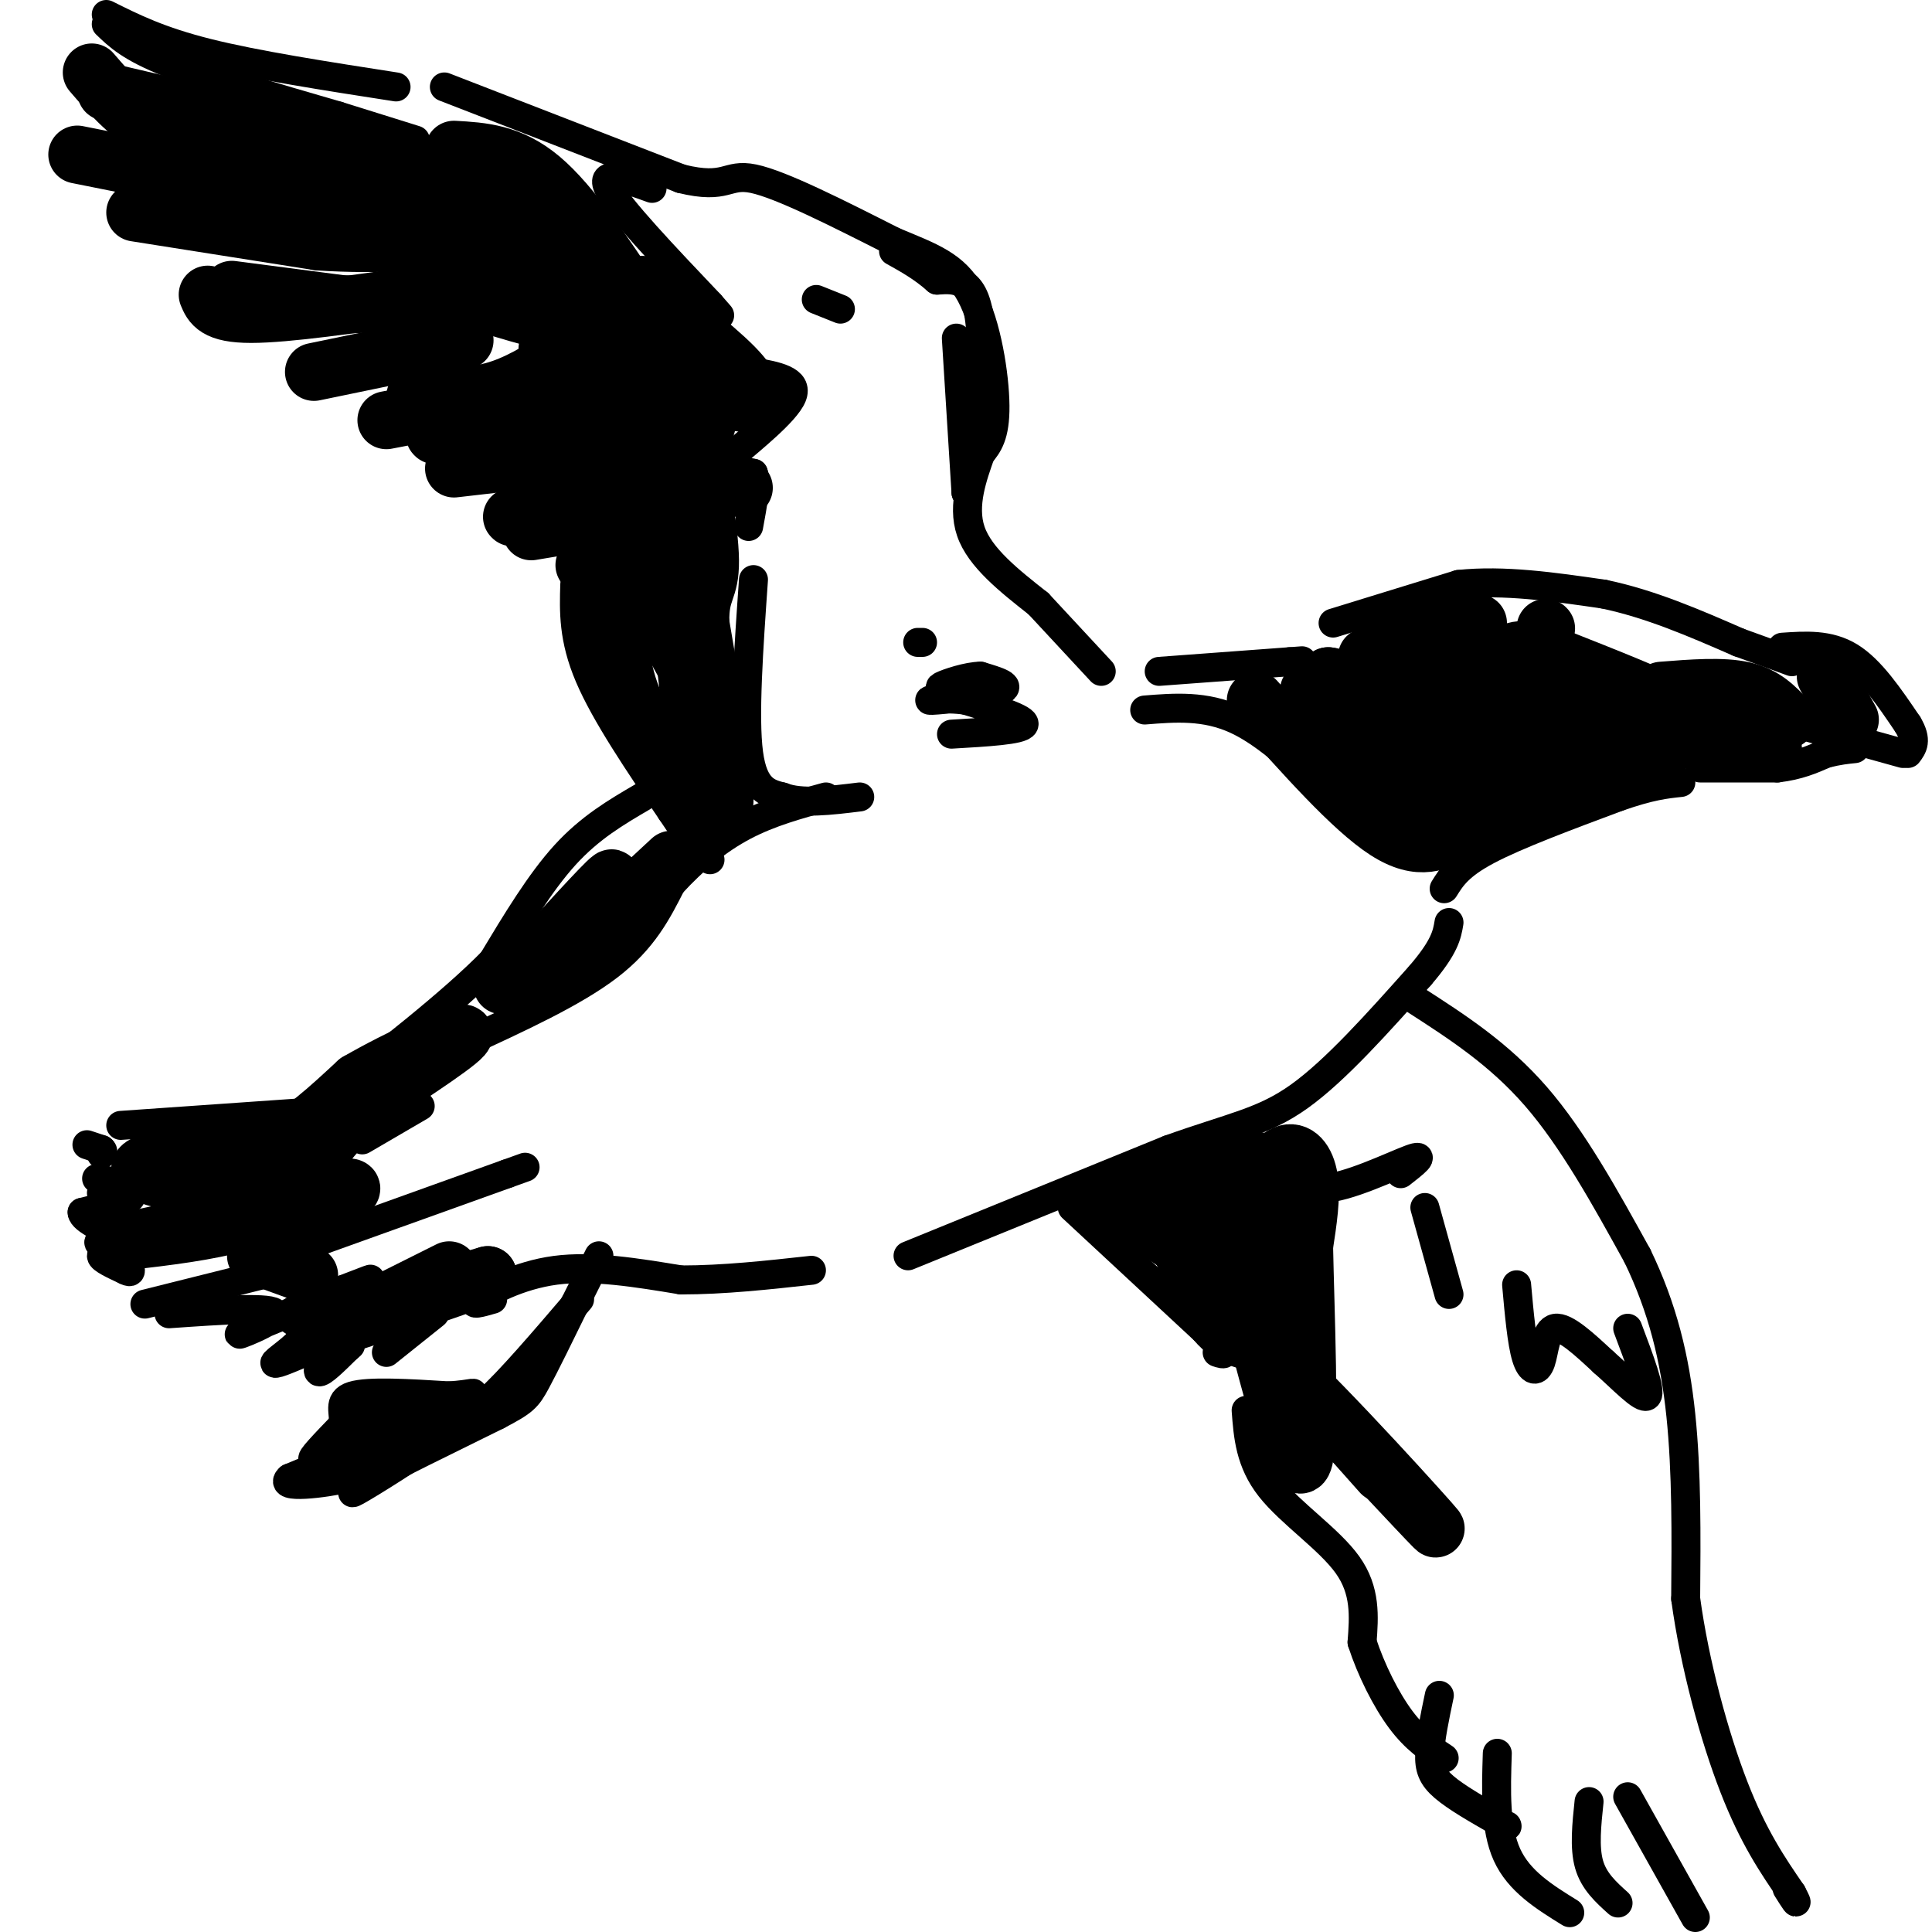 <svg viewBox='0 0 400 400' version='1.1' xmlns='http://www.w3.org/2000/svg' xmlns:xlink='http://www.w3.org/1999/xlink'><g fill='none' stroke='#000000' stroke-width='6' stroke-linecap='round' stroke-linejoin='round'><path d='M22,5c2.500,2.417 5.000,4.833 13,8c8.000,3.167 21.500,7.083 35,11'/><path d='M70,24c8.500,2.667 12.250,3.833 16,5'/><path d='M22,3c5.500,2.750 11.000,5.500 21,8c10.000,2.500 24.500,4.750 39,7'/><path d='M92,18c0.000,0.000 49.000,19.000 49,19'/><path d='M141,37c9.667,2.378 9.333,-1.178 15,0c5.667,1.178 17.333,7.089 29,13'/><path d='M185,50c7.774,3.250 12.708,4.875 16,11c3.292,6.125 4.940,16.750 5,23c0.060,6.250 -1.470,8.125 -3,10'/><path d='M203,94c-1.533,4.444 -3.867,10.556 -2,16c1.867,5.444 7.933,10.222 14,15'/><path d='M215,125c4.500,4.833 8.750,9.417 13,14'/><path d='M240,139c0.000,0.000 27.000,-2.000 27,-2'/><path d='M267,137c4.500,-0.333 2.250,-0.167 0,0'/><path d='M276,129c0.000,0.000 26.000,-8.000 26,-8'/><path d='M302,121c9.333,-1.000 19.667,0.500 30,2'/><path d='M332,123c9.667,2.000 18.833,6.000 28,10'/><path d='M360,133c6.500,2.333 8.750,3.167 11,4'/><path d='M369,134c4.833,-0.333 9.667,-0.667 14,2c4.333,2.667 8.167,8.333 12,14'/><path d='M395,150c2.000,3.333 1.000,4.667 0,6'/><path d='M299,184c1.500,-2.417 3.000,-4.833 9,-8c6.000,-3.167 16.500,-7.083 27,-11'/><path d='M335,165c6.667,-2.333 9.833,-2.667 13,-3'/><path d='M394,156c0.000,0.000 -36.000,-10.000 -36,-10'/><path d='M358,146c-8.167,-1.667 -10.583,-0.833 -13,0'/><path d='M352,159c0.000,0.000 16.000,0.000 16,0'/><path d='M368,159c4.333,-0.500 7.167,-1.750 10,-3'/><path d='M378,156c2.667,-0.667 4.333,-0.833 6,-1'/><path d='M237,147c6.250,-0.500 12.500,-1.000 19,2c6.500,3.000 13.250,9.500 20,16'/><path d='M276,165c5.500,3.667 9.250,4.833 13,6'/><path d='M119,121c-0.167,5.583 -0.333,11.167 3,19c3.333,7.833 10.167,17.917 17,28'/><path d='M139,168c4.167,6.333 6.083,8.167 8,10'/><path d='M133,165c-5.417,3.167 -10.833,6.333 -16,12c-5.167,5.667 -10.083,13.833 -15,22'/><path d='M102,199c-8.500,8.667 -22.250,19.333 -36,30'/><path d='M68,230c0.000,0.000 -43.000,3.000 -43,3'/><path d='M18,237c0.000,0.000 3.000,1.000 3,1'/><path d='M21,238c0.500,0.333 0.250,0.667 0,1'/><path d='M20,244c0.000,0.000 5.000,1.000 5,1'/><path d='M21,247c3.333,0.167 6.667,0.333 6,1c-0.667,0.667 -5.333,1.833 -10,3'/><path d='M17,251c0.000,1.500 5.000,3.750 10,6'/><path d='M27,257c0.133,0.844 -4.533,-0.044 -6,0c-1.467,0.044 0.267,1.022 2,2'/><path d='M26,259c-2.500,0.167 -5.000,0.333 -5,1c0.000,0.667 2.500,1.833 5,3'/><path d='M26,263c1.000,0.500 1.000,0.250 1,0'/><path d='M30,270c0.000,0.000 28.000,-7.000 28,-7'/><path d='M66,257c0.000,0.000 39.000,-14.000 39,-14'/><path d='M105,243c6.500,-2.333 3.250,-1.167 0,0'/><path d='M35,272c10.821,-0.756 21.643,-1.512 22,0c0.357,1.512 -9.750,5.292 -7,4c2.750,-1.292 18.357,-7.655 24,-10c5.643,-2.345 1.321,-0.673 -3,1'/><path d='M71,267c-3.252,1.147 -9.882,3.514 -11,5c-1.118,1.486 3.276,2.093 3,4c-0.276,1.907 -5.222,5.116 -6,6c-0.778,0.884 2.611,-0.558 6,-2'/><path d='M63,280c1.964,-0.893 3.875,-2.125 4,-1c0.125,1.125 -1.536,4.607 -1,5c0.536,0.393 3.268,-2.304 6,-5'/><path d='M72,279c1.000,-0.833 0.500,-0.417 0,0'/><path d='M80,280c0.000,0.000 10.000,-8.000 10,-8'/><path d='M102,269c-2.467,0.711 -4.933,1.422 -3,0c1.933,-1.422 8.267,-4.978 16,-6c7.733,-1.022 16.867,0.489 26,2'/><path d='M141,265c8.833,0.000 17.917,-1.000 27,-2'/><path d='M188,260c0.000,0.000 54.000,-22.000 54,-22'/><path d='M242,238c13.289,-4.756 19.511,-5.644 27,-11c7.489,-5.356 16.244,-15.178 25,-25'/><path d='M294,202c5.167,-6.000 5.583,-8.500 6,-11'/><path d='M293,207c8.667,5.583 17.333,11.167 25,20c7.667,8.833 14.333,20.917 21,33'/><path d='M339,260c5.222,10.778 7.778,21.222 9,33c1.222,11.778 1.111,24.889 1,38'/><path d='M349,331c1.844,13.600 5.956,28.600 10,39c4.044,10.400 8.022,16.200 12,22'/><path d='M371,392c1.833,3.500 0.417,1.250 -1,-1'/><path d='M222,250c0.000,0.000 28.000,26.000 28,26'/><path d='M250,276c5.000,5.000 3.500,4.500 2,4'/><path d='M258,292c0.400,5.333 0.800,10.667 5,16c4.200,5.333 12.200,10.667 16,16c3.800,5.333 3.400,10.667 3,16'/><path d='M282,340c1.844,5.689 4.956,11.911 8,16c3.044,4.089 6.022,6.044 9,8'/><path d='M298,351c-0.933,4.444 -1.867,8.889 -2,12c-0.133,3.111 0.533,4.889 3,7c2.467,2.111 6.733,4.556 11,7'/><path d='M310,377c2.167,1.333 2.083,1.167 2,1'/><path d='M310,363c-0.250,7.750 -0.500,15.500 2,21c2.500,5.500 7.750,8.750 13,12'/><path d='M329,373c-0.500,4.750 -1.000,9.500 0,13c1.000,3.500 3.500,5.750 6,8'/><path d='M337,372c0.000,0.000 14.000,25.000 14,25'/><path d='M120,269c-7.333,8.583 -14.667,17.167 -19,21c-4.333,3.833 -5.667,2.917 -7,2'/><path d='M94,292c-6.833,2.667 -20.417,8.333 -34,14'/><path d='M60,306c-2.798,2.333 7.208,1.167 12,0c4.792,-1.167 4.369,-2.333 4,-4c-0.369,-1.667 -0.685,-3.833 -1,-6'/><path d='M75,296c-2.644,0.711 -8.756,5.489 -10,6c-1.244,0.511 2.378,-3.244 6,-7'/><path d='M71,295c0.489,-2.422 -1.289,-4.978 2,-6c3.289,-1.022 11.644,-0.511 20,0'/><path d='M93,289c4.756,-0.311 6.644,-1.089 3,0c-3.644,1.089 -12.822,4.044 -22,7'/><path d='M74,296c1.378,-0.644 15.822,-5.756 19,-6c3.178,-0.244 -4.911,4.378 -13,9'/><path d='M80,299c-4.911,2.822 -10.689,5.378 -9,5c1.689,-0.378 10.844,-3.689 20,-7'/><path d='M91,297c-0.533,1.444 -11.867,8.556 -16,11c-4.133,2.444 -1.067,0.222 2,-2'/><path d='M77,306c4.667,-2.500 15.333,-7.750 26,-13'/><path d='M103,293c5.467,-2.867 6.133,-3.533 8,-7c1.867,-3.467 4.933,-9.733 8,-16'/><path d='M119,270c2.167,-4.333 3.583,-7.167 5,-10'/><path d='M81,289c0.000,0.000 -8.000,2.000 -8,2'/><path d='M135,39c-5.500,-2.000 -11.000,-4.000 -9,0c2.000,4.000 11.500,14.000 21,24'/><path d='M147,63c3.500,4.000 1.750,2.000 0,0'/><path d='M156,77c4.679,0.839 9.357,1.679 8,5c-1.357,3.321 -8.750,9.125 -12,12c-3.250,2.875 -2.357,2.821 -1,3c1.357,0.179 3.179,0.589 5,1'/><path d='M156,98c0.667,2.000 -0.167,6.500 -1,11'/><path d='M156,120c-1.000,14.250 -2.000,28.500 -1,36c1.000,7.500 4.000,8.250 7,9'/><path d='M162,165c3.833,1.500 9.917,0.750 16,0'/><path d='M73,244c0.000,0.000 -7.000,4.000 -7,4'/><path d='M75,236c0.000,0.000 12.000,-7.000 12,-7'/><path d='M96,216c11.417,-5.250 22.833,-10.500 30,-16c7.167,-5.500 10.083,-11.250 13,-17'/><path d='M139,183c4.600,-5.044 9.600,-9.156 15,-12c5.400,-2.844 11.200,-4.422 17,-6'/><path d='M197,152c7.250,-0.417 14.500,-0.833 15,-2c0.500,-1.167 -5.750,-3.083 -12,-5'/><path d='M200,145c-4.321,-0.690 -9.125,0.083 -7,0c2.125,-0.083 11.179,-1.024 14,-2c2.821,-0.976 -0.589,-1.988 -4,-3'/><path d='M203,140c-2.533,-0.022 -6.867,1.422 -8,2c-1.133,0.578 0.933,0.289 3,0'/><path d='M190,133c0.000,0.000 1.000,0.000 1,0'/><path d='M169,62c0.000,0.000 5.000,2.000 5,2'/><path d='M198,70c0.000,0.000 2.000,32.000 2,32'/><path d='M200,102c1.378,-2.133 3.822,-23.467 3,-34c-0.822,-10.533 -4.911,-10.267 -9,-10'/><path d='M194,58c-3.000,-2.667 -6.000,-4.333 -9,-6'/><path d='M253,238c5.673,-0.565 11.345,-1.131 14,1c2.655,2.131 2.292,6.958 7,7c4.708,0.042 14.488,-4.702 18,-6c3.512,-1.298 0.756,0.851 -2,3'/><path d='M295,250c0.000,0.000 5.000,18.000 5,18'/><path d='M314,266c0.536,5.976 1.071,11.952 2,15c0.929,3.048 2.250,3.167 3,1c0.750,-2.167 0.929,-6.619 3,-7c2.071,-0.381 6.036,3.310 10,7'/><path d='M332,282c3.733,3.267 8.067,7.933 9,7c0.933,-0.933 -1.533,-7.467 -4,-14'/></g>
<g fill='none' stroke='#000000' stroke-width='12' stroke-linecap='round' stroke-linejoin='round'><path d='M19,15c3.667,4.250 7.333,8.500 12,11c4.667,2.500 10.333,3.250 16,4'/><path d='M47,30c7.500,1.667 18.250,3.833 29,6'/><path d='M76,36c4.500,0.833 1.250,-0.083 -2,-1'/><path d='M22,19c0.000,0.000 30.000,7.000 30,7'/><path d='M52,26c9.833,2.500 19.417,5.250 29,8'/><path d='M16,32c0.000,0.000 55.000,11.000 55,11'/><path d='M71,43c13.833,2.167 20.917,2.083 28,2'/><path d='M28,44c0.000,0.000 38.000,6.000 38,6'/><path d='M66,50c12.333,0.833 24.167,-0.083 36,-1'/><path d='M43,61c0.833,2.000 1.667,4.000 9,4c7.333,0.000 21.167,-2.000 35,-4'/><path d='M87,61c9.000,-1.167 14.000,-2.083 19,-3'/><path d='M48,60c0.000,0.000 23.000,3.000 23,3'/><path d='M71,63c6.000,0.167 9.500,-0.917 13,-2'/><path d='M65,77c0.000,0.000 29.000,-6.000 29,-6'/><path d='M94,71c4.500,-1.000 1.250,-0.500 -2,0'/><path d='M80,87c0.000,0.000 26.000,-5.000 26,-5'/><path d='M106,82c5.833,-0.833 7.417,-0.417 9,0'/><path d='M94,97c0.000,0.000 26.000,-3.000 26,-3'/><path d='M110,110c0.000,0.000 18.000,-3.000 18,-3'/><path d='M127,112c0.250,11.000 0.500,22.000 3,30c2.500,8.000 7.250,13.000 12,18'/><path d='M142,160c3.867,5.778 7.533,11.222 8,6c0.467,-5.222 -2.267,-21.111 -5,-37'/><path d='M145,129c-0.123,-7.131 2.070,-6.458 2,-13c-0.070,-6.542 -2.404,-20.300 -5,-19c-2.596,1.300 -5.456,17.657 -6,25c-0.544,7.343 1.228,5.671 3,4'/><path d='M139,126c2.286,4.190 6.500,12.667 6,13c-0.500,0.333 -5.714,-7.476 -7,-9c-1.286,-1.524 1.357,3.238 4,8'/><path d='M142,138c0.967,6.590 1.383,19.065 2,11c0.617,-8.065 1.435,-36.671 1,-50c-0.435,-13.329 -2.124,-11.380 -5,-12c-2.876,-0.620 -6.938,-3.810 -11,-7'/><path d='M129,80c-4.390,-2.915 -9.864,-6.704 -13,-8c-3.136,-1.296 -3.933,-0.100 0,6c3.933,6.100 12.597,17.104 15,23c2.403,5.896 -1.456,6.685 -5,5c-3.544,-1.685 -6.772,-5.842 -10,-10'/><path d='M116,96c-3.257,-3.461 -6.399,-7.113 -4,-5c2.399,2.113 10.338,9.992 11,13c0.662,3.008 -5.954,1.145 -10,-2c-4.046,-3.145 -5.523,-7.573 -7,-12'/><path d='M106,90c-2.631,-1.940 -5.708,-0.792 -3,0c2.708,0.792 11.202,1.226 19,0c7.798,-1.226 14.899,-4.113 22,-7'/><path d='M144,83c3.940,-0.071 2.792,3.250 2,6c-0.792,2.750 -1.226,4.929 -4,6c-2.774,1.071 -7.887,1.036 -13,1'/><path d='M106,107c0.000,0.000 0.100,0.100 0.1,0.1'/><path d='M121,117c0.000,0.000 0.100,0.100 0.1,0.1'/><path d='M96,95c0.000,0.000 0.100,0.100 0.1,0.1'/><path d='M90,90c0.000,0.000 0.100,0.100 0.1,0.1'/><path d='M86,82c5.500,0.167 11.000,0.333 16,-1c5.000,-1.333 9.500,-4.167 14,-7'/><path d='M101,63c8.711,2.689 17.422,5.378 18,2c0.578,-3.378 -6.978,-12.822 -11,-17c-4.022,-4.178 -4.511,-3.089 -5,-2'/><path d='M103,46c-4.600,-0.178 -13.600,0.378 -19,-1c-5.400,-1.378 -7.200,-4.689 -9,-8'/><path d='M87,34c0.000,0.000 23.000,5.000 23,5'/><path d='M94,31c5.833,0.333 11.667,0.667 18,6c6.333,5.333 13.167,15.667 20,26'/><path d='M132,63c5.369,6.107 8.792,8.375 6,7c-2.792,-1.375 -11.798,-6.393 -15,-8c-3.202,-1.607 -0.601,0.196 2,2'/><path d='M125,64c1.040,1.399 2.641,3.897 6,6c3.359,2.103 8.478,3.811 10,2c1.522,-1.811 -0.552,-7.141 -3,-10c-2.448,-2.859 -5.271,-3.245 -6,-3c-0.729,0.245 0.635,1.123 2,2'/><path d='M134,61c4.167,3.286 13.583,10.500 18,15c4.417,4.500 3.833,6.286 3,7c-0.833,0.714 -1.917,0.357 -3,0'/><path d='M152,83c-1.310,0.321 -3.083,1.125 -7,-1c-3.917,-2.125 -9.976,-7.179 -12,-10c-2.024,-2.821 -0.012,-3.411 2,-4'/><path d='M152,101c0.000,0.000 2.000,0.000 2,0'/><path d='M260,145c10.000,11.250 20.000,22.500 27,27c7.000,4.500 11.000,2.250 15,0'/><path d='M302,172c2.949,0.275 2.821,0.963 3,0c0.179,-0.963 0.667,-3.578 0,-6c-0.667,-2.422 -2.487,-4.652 -6,-5c-3.513,-0.348 -8.718,1.186 -13,-2c-4.282,-3.186 -7.641,-11.093 -11,-19'/><path d='M275,140c4.786,0.384 22.252,10.845 30,16c7.748,5.155 5.778,5.003 3,6c-2.778,0.997 -6.365,3.142 -9,0c-2.635,-3.142 -4.317,-11.571 -6,-20'/><path d='M293,142c-0.785,-4.566 0.254,-5.980 4,-6c3.746,-0.020 10.200,1.356 13,3c2.800,1.644 1.946,3.558 0,6c-1.946,2.442 -4.985,5.412 -7,5c-2.015,-0.412 -3.008,-4.206 -4,-8'/><path d='M299,142c-0.546,-2.321 0.089,-4.124 3,-4c2.911,0.124 8.098,2.176 9,6c0.902,3.824 -2.479,9.420 -4,9c-1.521,-0.420 -1.181,-6.855 1,-9c2.181,-2.145 6.203,-0.001 8,3c1.797,3.001 1.371,6.857 0,9c-1.371,2.143 -3.685,2.571 -6,3'/><path d='M310,159c0.521,-1.822 4.824,-7.878 9,-8c4.176,-0.122 8.227,5.688 11,8c2.773,2.312 4.269,1.125 0,3c-4.269,1.875 -14.303,6.813 -19,8c-4.697,1.187 -4.056,-1.375 1,-5c5.056,-3.625 14.528,-8.312 24,-13'/><path d='M336,152c7.167,-2.000 13.083,-0.500 19,1'/><path d='M355,153c6.429,1.000 13.000,3.000 12,2c-1.000,-1.000 -9.571,-5.000 -16,-5c-6.429,0.000 -10.714,4.000 -15,8'/><path d='M336,158c0.083,0.333 7.792,-2.833 12,-5c4.208,-2.167 4.917,-3.333 0,-6c-4.917,-2.667 -15.458,-6.833 -26,-11'/><path d='M322,136c-5.833,-2.000 -7.417,-1.500 -9,-1'/><path d='M332,147c0.000,0.000 -23.000,-12.000 -23,-12'/><path d='M306,129c0.000,0.000 -23.000,7.000 -23,7'/><path d='M297,160c1.518,3.188 3.037,6.376 3,8c-0.037,1.624 -1.628,1.683 -4,1c-2.372,-0.683 -5.523,-2.107 -5,-5c0.523,-2.893 4.721,-7.255 3,-10c-1.721,-2.745 -9.360,-3.872 -17,-5'/><path d='M277,149c-3.833,-1.833 -4.917,-3.917 -6,-6'/><path d='M344,143c6.333,-0.500 12.667,-1.000 17,0c4.333,1.000 6.667,3.500 9,6'/><path d='M378,140c0.000,0.000 5.000,9.000 5,9'/><path d='M255,240c-1.607,2.780 -3.214,5.560 -2,10c1.214,4.440 5.250,10.542 7,14c1.750,3.458 1.214,4.274 -3,2c-4.214,-2.274 -12.107,-7.637 -20,-13'/><path d='M237,253c0.667,-4.556 12.333,-9.444 13,-10c0.667,-0.556 -9.667,3.222 -20,7'/><path d='M230,250c-1.310,0.488 5.417,-1.792 10,2c4.583,3.792 7.024,13.655 10,19c2.976,5.345 6.488,6.173 10,7'/><path d='M260,278c1.266,-3.695 -0.568,-16.434 0,-25c0.568,-8.566 3.537,-12.960 6,-14c2.463,-1.040 4.418,1.274 5,5c0.582,3.726 -0.209,8.863 -1,14'/><path d='M270,258c0.244,12.978 1.356,38.422 0,44c-1.356,5.578 -5.178,-8.711 -9,-23'/><path d='M261,279c7.222,5.311 29.778,30.089 35,36c5.222,5.911 -6.889,-7.044 -19,-20'/><path d='M278,296c0.000,0.000 8.000,9.000 8,9'/><path d='M139,178c0.000,0.000 -28.000,26.000 -28,26'/><path d='M111,204c-0.533,-1.111 12.133,-16.889 15,-21c2.867,-4.111 -4.067,3.444 -11,11'/><path d='M115,194c-3.667,3.500 -7.333,6.750 -11,10'/><path d='M57,242c-9.000,4.444 -18.000,8.889 -14,9c4.000,0.111 21.000,-4.111 27,-5c6.000,-0.889 1.000,1.556 -4,4'/><path d='M66,250c-0.816,1.668 -0.855,3.839 -6,4c-5.145,0.161 -15.395,-1.689 -18,-3c-2.605,-1.311 2.436,-2.083 8,-3c5.564,-0.917 11.652,-1.978 12,-1c0.348,0.978 -5.043,3.994 -12,6c-6.957,2.006 -15.478,3.003 -24,4'/><path d='M26,257c2.774,-0.607 21.708,-4.125 23,-7c1.292,-2.875 -15.060,-5.107 -19,-7c-3.940,-1.893 4.530,-3.446 13,-5'/><path d='M43,238c4.378,-0.422 8.822,1.022 14,-1c5.178,-2.022 11.089,-7.511 17,-13'/><path d='M74,224c8.467,-4.911 21.133,-10.689 22,-10c0.867,0.689 -10.067,7.844 -21,15'/><path d='M75,229c-6.000,5.500 -10.500,11.750 -15,18'/><path d='M53,260c0.000,0.000 11.000,4.000 11,4'/><path d='M70,273c0.000,0.000 31.000,-9.000 31,-9'/><path d='M101,264c-2.467,1.133 -24.133,8.467 -32,11c-7.867,2.533 -1.933,0.267 4,-2'/><path d='M73,273c4.000,-2.000 12.000,-6.000 20,-10'/><path d='M320,130c0.000,0.000 0.100,0.100 0.1,0.1'/></g>
</svg>